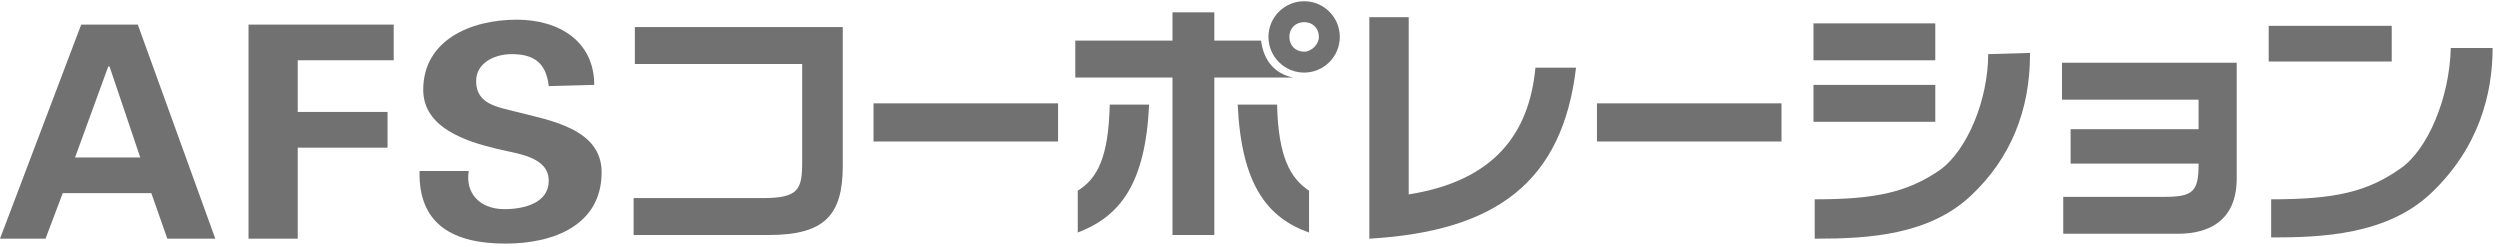 <?xml version="1.0" encoding="utf-8"?>
<!-- Generator: Adobe Illustrator 23.0.1, SVG Export Plug-In . SVG Version: 6.00 Build 0)  -->
<svg version="1.1" id="レイヤー_1" xmlns="http://www.w3.org/2000/svg" xmlns:xlink="http://www.w3.org/1999/xlink" x="0px"
	 y="0px" viewBox="0 0 203.2 20.1" style="enable-background:new 0 0 203.2 20.1;" xml:space="preserve">
<style type="text/css">
	.st0{fill:#727171;}
</style>
<title>Logotype</title>
<desc>Created with Sketch.</desc>
<g>
	<g>
		<g>
			<g>
				<path class="st0" d="M6.1,12.8l2.7-7.4h0.1l2.5,7.4H6.1z M3.7,19.4l1.4-3.7h7.2l1.3,3.7h3.9L11.2,2H6.6L0,19.4H3.7z"/>
				<path class="st0" d="M20.2,19.4V2H32v2.9h-7.8v4.2h7.3V12h-7.3v7.4H20.2z"/>
				<path class="st0" d="M44.6,7c-0.2-1.8-1.1-2.6-3-2.6c-1.4,0-2.9,0.7-2.9,2.2c0,1.9,1.8,2.1,3.3,2.5c2.8,0.7,6.9,1.4,6.9,4.9
					c0,4.3-3.9,5.8-7.8,5.8c-4.2,0-7.1-1.5-7-5.9h4C37.8,15.7,39,17,41,17c1.6,0,3.6-0.5,3.6-2.3c0-2-2.6-2.2-4.2-2.6
					c-2.5-0.6-6-1.7-6-4.8c0-4,3.8-5.7,7.6-5.7c3.5,0,6.3,1.8,6.3,5.3L44.6,7L44.6,7z"/>
			</g>
			<path class="st0" d="M68.5,13.5c0,4-1.5,5.6-6,5.6h-11v-3H62c2.9,0,3.2-0.7,3.2-2.9v-8H51.6v-3h16.9V13.5z"/>
			<path class="st0" d="M114.5,1.4v14.4c7-1.1,9.8-5,10.3-10.3h3.3c-1.1,9.3-6.5,13.3-16.8,13.9v-18C111.3,1.4,114.5,1.4,114.5,1.4z
				"/>
			<path class="st0" d="M181.8,5.1h-14.2v3h11.1v2.4h-10.4v2.8h10.4v0.1c0,2.2-0.5,2.6-2.8,2.6h-8.2v3h9.3c1.6,0,4.8-0.4,4.8-4.5
				L181.8,5.1L181.8,5.1z"/>
			<path class="st0" d="M87.6,15.5v3.4c3.4-1.3,5.5-3.9,5.8-10.4h-3.2C90.1,12.8,89.2,14.5,87.6,15.5"/>
			<path class="st0" d="M103.8,8.5h-3.2c0.3,6.5,2.4,9.2,5.8,10.4v-3.4C104.9,14.5,103.9,12.8,103.8,8.5"/>
			<path class="st0" d="M105.1,6.3c-1.5-0.3-2.4-1.4-2.6-3h-3.8V1h-3.4v2.3h-7.9v3h7.9v12.8h3.4V6.3H105.1z"/>
			<path class="st0" d="M106,0.1c-1.6,0-2.9,1.3-2.9,2.9s1.3,2.9,2.9,2.9s2.9-1.3,2.9-2.9S107.6,0.1,106,0.1 M106,4.2
				c-0.7,0-1.2-0.5-1.2-1.2s0.5-1.2,1.2-1.2s1.2,0.5,1.2,1.2C107.2,3.6,106.6,4.2,106,4.2"/>
			<g>
				<rect x="184.4" y="2.1" class="st0" width="10" height="2.9"/>
				<path class="st0" d="M195.1,13.7c-2.7,1.9-5.3,2.5-10.5,2.5v3.1c4.1,0,9.4-0.2,13-3.6c3.9-3.7,5-8.1,5-11.8h-3.4
					C199.1,8,197.3,12.2,195.1,13.7"/>
			</g>
			<rect x="129.8" y="8.4" class="st0" width="15" height="3.1"/>
			<rect x="71" y="8.4" class="st0" width="15" height="3.1"/>
			<g>
				<rect x="147.4" y="1.9" class="st0" width="9.9" height="3"/>
				<path class="st0" d="M161.6,4.4c0,3.7-1.7,7.8-3.9,9.4c-2.6,1.8-5.2,2.4-10.1,2.4h-0.1v3.2h0.1c4.3,0,9.2-0.3,12.6-3.5
					c3.2-3,4.8-6.9,4.8-11.5V4.3L161.6,4.4L161.6,4.4z"/>
				<rect x="147.4" y="6.9" class="st0" width="9.9" height="3"/>
			</g>
		</g>
	</g>
</g>
</svg>
